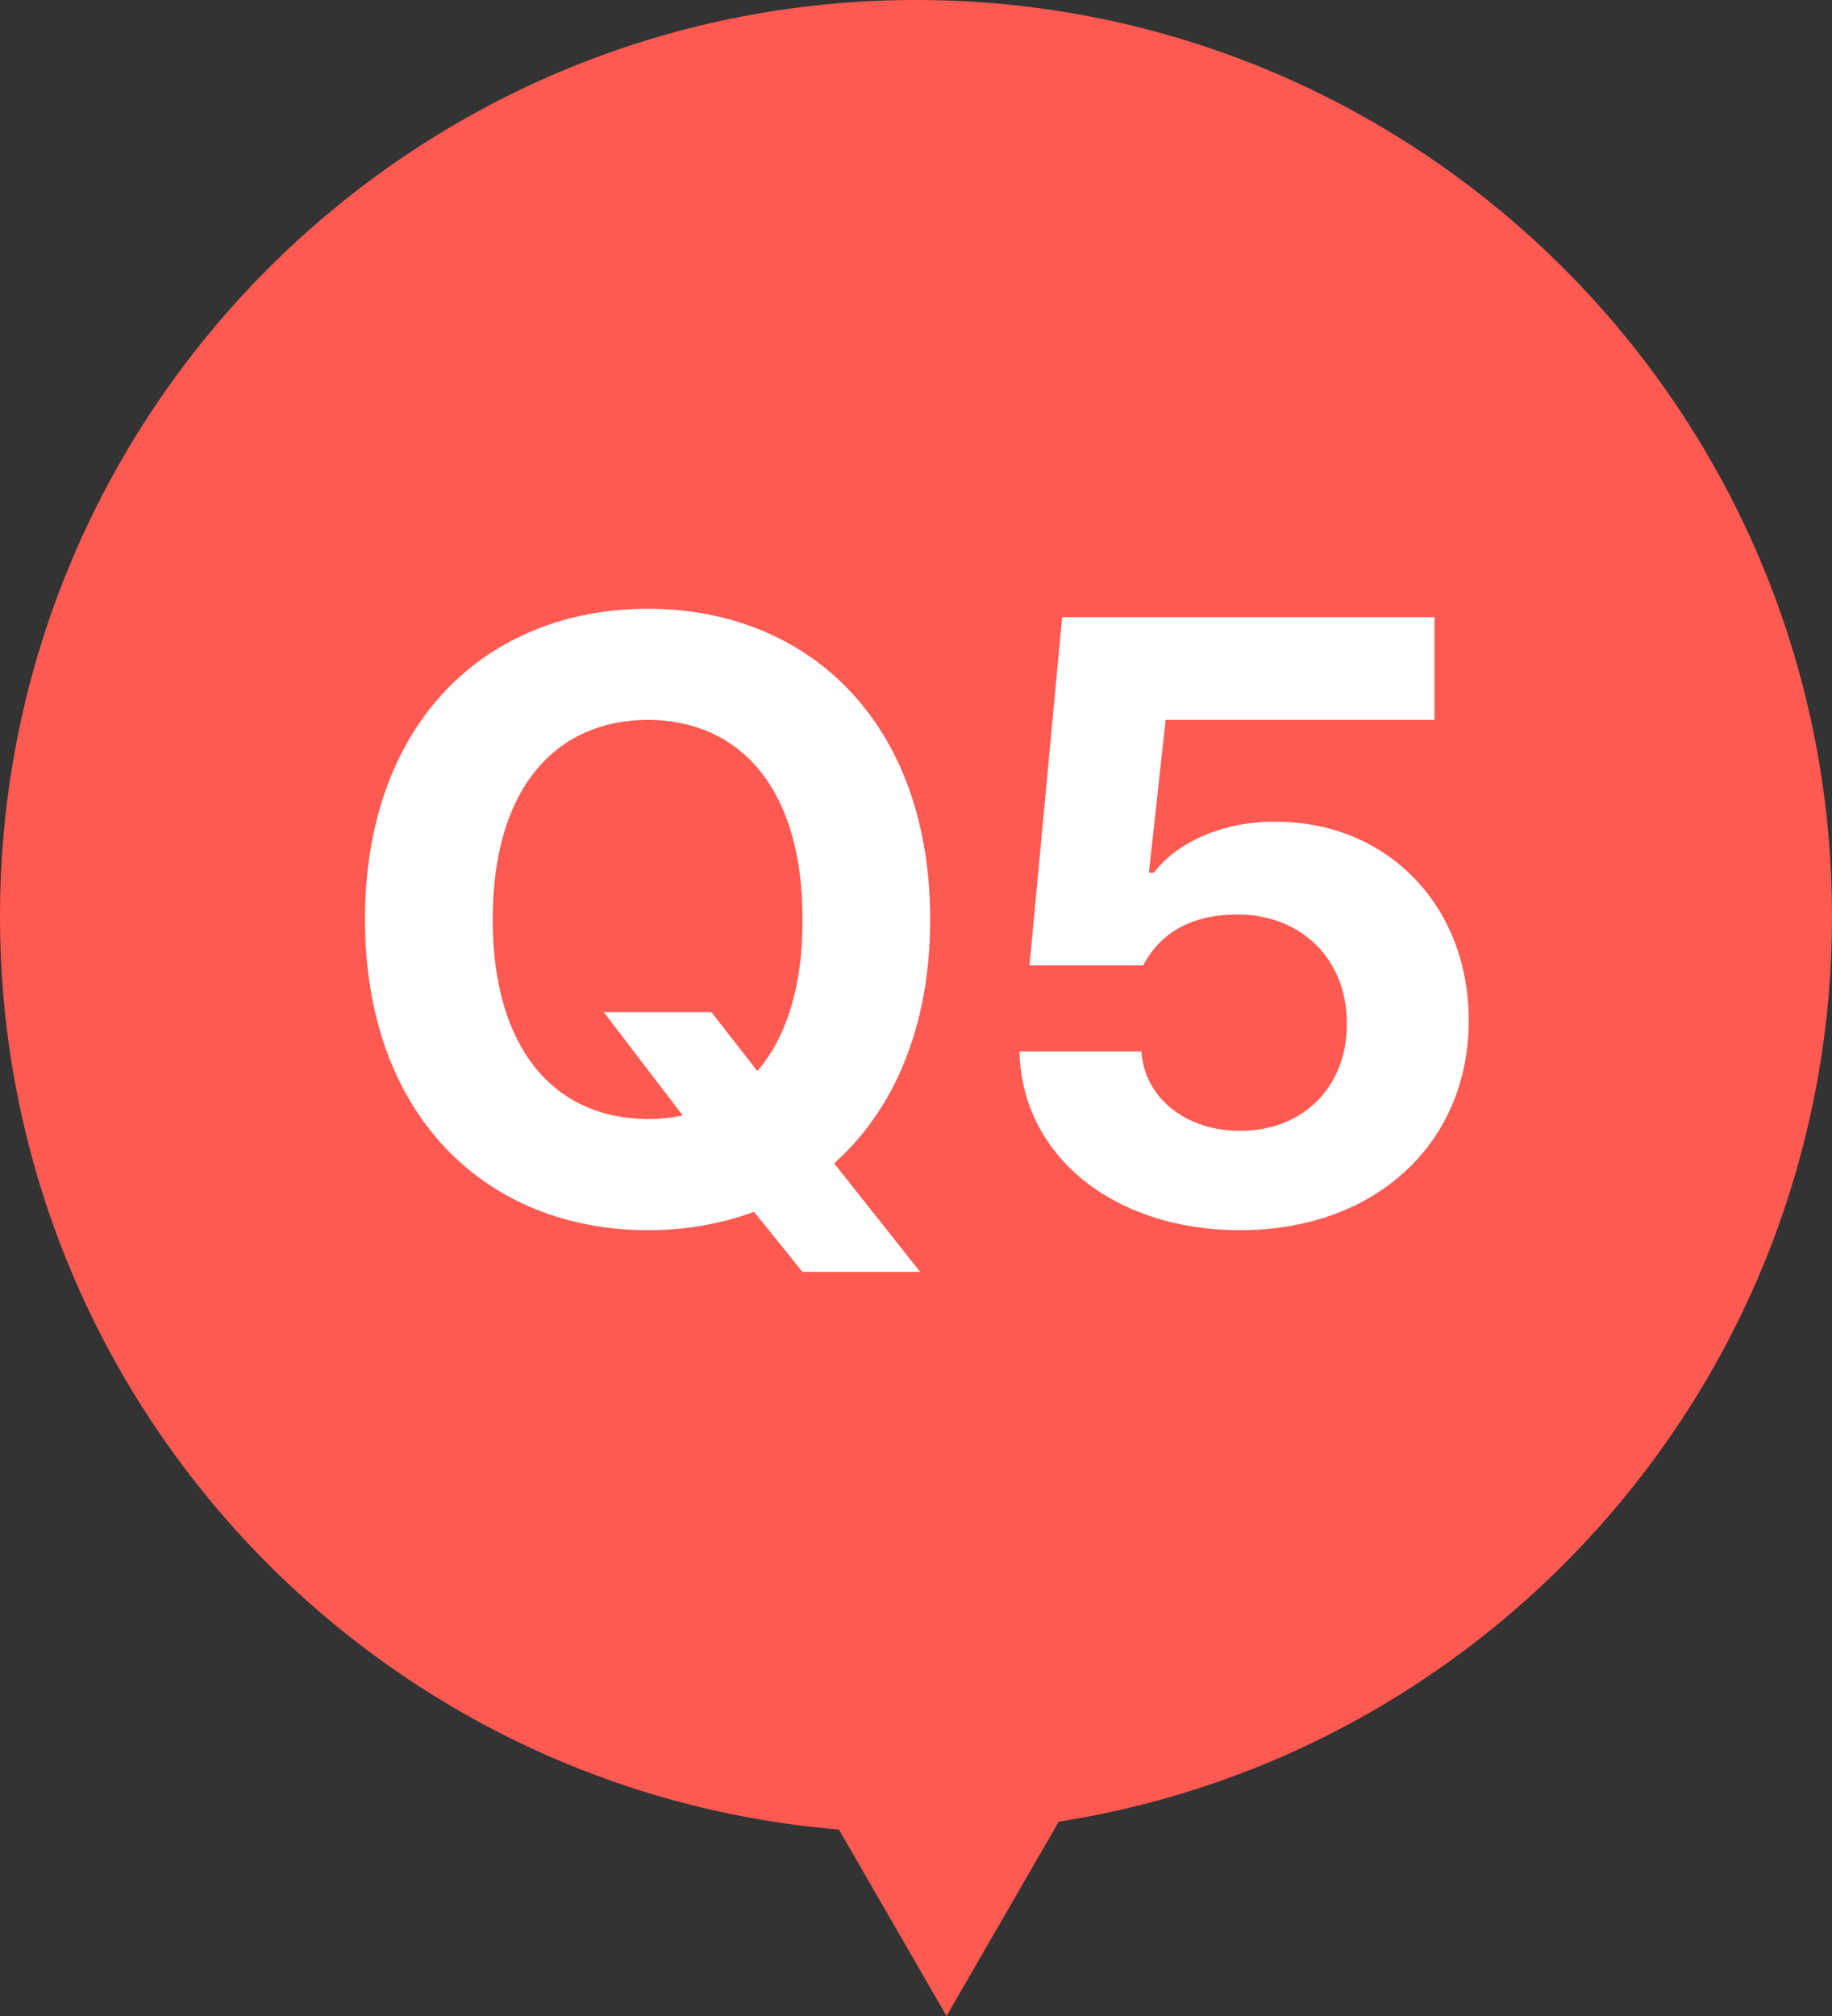 <?xml version="1.0" encoding="UTF-8"?>
<svg xmlns="http://www.w3.org/2000/svg" width="30" height="33" viewBox="0 0 30 33" fill="none">
  <rect x="0" y="0" width="30" height="33" fill="#333333" stroke="none"/>
  <path fill-rule="evenodd" clip-rule="evenodd" d="M17.337 29.819C24.511 28.697 30 22.489 30 15C30 6.716 23.284 0 15 0C6.716 0 0 6.716 0 15C0 22.859 6.044 29.307 13.738 29.948L15.5 33L17.337 29.819Z" fill="#FF5A52"></path>
  <path d="M9.887 16.568H11.65L12.402 17.532C12.874 16.985 13.148 16.145 13.141 15.051C13.148 12.932 12.136 11.79 10.611 11.783C9.073 11.79 8.068 12.932 8.068 15.051C8.068 17.163 9.073 18.311 10.611 18.318C10.81 18.318 11.001 18.298 11.179 18.257L9.887 16.568ZM5.977 15.051C5.977 11.817 7.973 9.965 10.611 9.965C13.229 9.965 15.232 11.817 15.232 15.051C15.232 16.821 14.631 18.175 13.66 19.043L15.068 20.82H13.141L12.348 19.836C11.815 20.034 11.227 20.137 10.611 20.137C7.973 20.137 5.977 18.27 5.977 15.051ZM20.305 20.137C18.24 20.137 16.73 18.92 16.695 17.211H18.691C18.739 17.983 19.443 18.517 20.305 18.51C21.33 18.517 22.061 17.792 22.055 16.76C22.061 15.707 21.316 14.976 20.277 14.969C19.532 14.969 19.013 15.249 18.719 15.803H16.859L17.393 10.102H23.49V11.783H19.088L18.814 14.285H18.896C19.259 13.8 20.011 13.444 20.879 13.451C22.697 13.444 24.051 14.805 24.051 16.705C24.051 18.708 22.533 20.137 20.305 20.137Z" fill="white"></path>
</svg>
